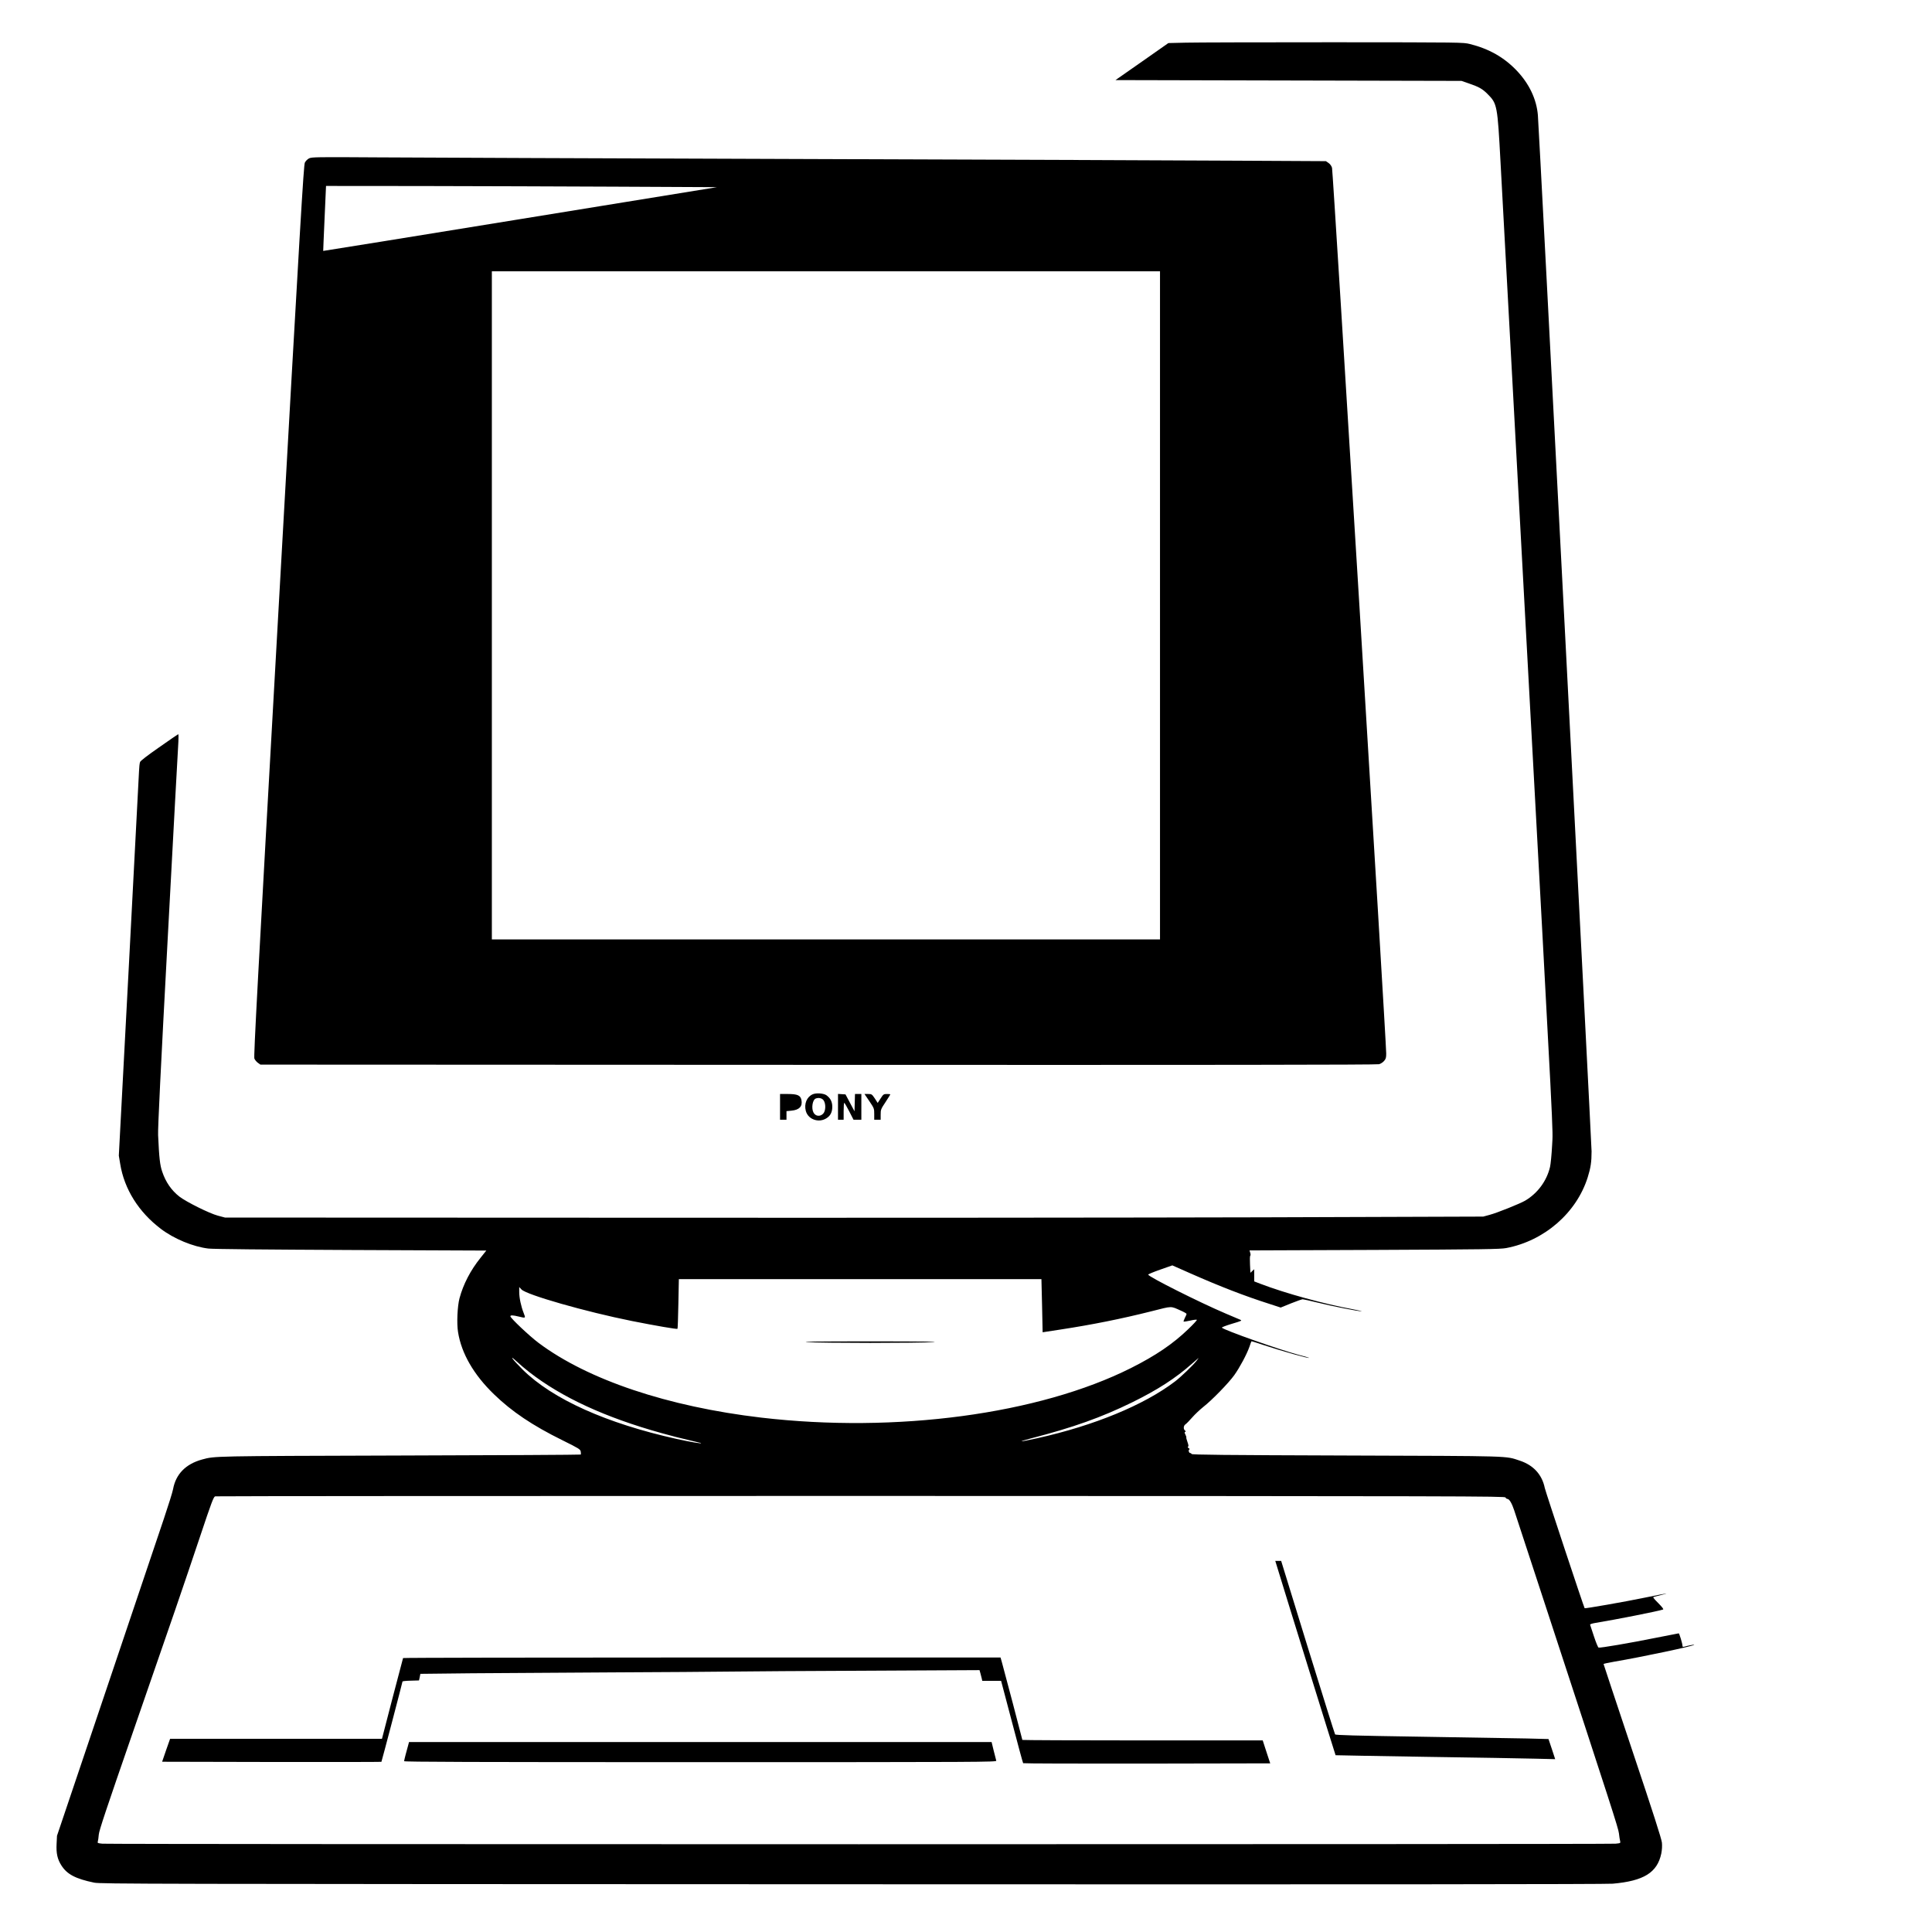 <svg xmlns="http://www.w3.org/2000/svg" version="1.0" width="3200" height="3200" viewBox="0 0 2400 2400"><path d="M1472.9 53l-21.5.5-32.8 23-32.9 23 214.9.5 214.9.5 9 3.1c12.6 4.3 17.1 6.8 23.5 13.3 11.9 11.9 12.2 14 16 84.6 2.8 52.8 8.4 155.9 32 590 35.6 654.1 33.2 608 32.1 631-.6 11.5-1.8 23.8-2.6 27.1-4.1 17.5-15.5 32.8-30.9 41.9-6.3 3.7-34.9 15.2-44 17.6l-8.1 2.2-273.5.9c-150.4.4-502.1.7-781.5.5l-508-.2-9-2.4c-10.5-2.8-38.8-16.9-47.6-23.6-9.9-7.7-17.1-18.1-21.4-31-2.8-8.1-3.8-16.9-5.1-45.5-.4-8 3.2-82 12-245.5 6.9-128.7 12.8-238.2 13.2-243.4.3-5.5.2-9.2-.3-9-.5.2-11.2 7.5-23.7 16.3-14.5 10.1-23.1 16.7-23.6 18.2-.6 1.4-1.1 6.4-1.3 11.2-.2 4.8-5.9 114.2-12.7 243.2l-12.4 234.6 1.7 10.2c5.1 31.5 23 59.9 50.6 80.8 16.4 12.4 39.9 22.1 58.9 24.4 5.6.7 69.8 1.3 177 1.8l168.3.7-7 8.8c-12.6 15.6-21.6 33-26.3 50.5-2.6 9.9-3.6 31.2-1.8 42 4.2 26.5 19.5 52.9 44.6 77.2 22.2 21.5 47.7 38.7 85 57.1 20.8 10.3 22.2 11.2 22.8 14.1.3 1.7.3 3.4 0 3.7-.3.3-101.7.9-225.2 1.2-233.4.7-229.1.6-245 4.9-20.5 5.6-32.8 18.2-36.2 36.8-.6 3.5-5.8 20.1-11.5 37S165.6 1999.2 132 2099l-61.2 181.5-.5 10.1c-.6 11.6 1 18.9 5.9 26.6 7 11.1 17.6 16.7 40.8 21.5 8.1 1.6 56 1.7 941.5 2 648.9.3 936.6 0 944.9-.7 38.6-3.4 55.3-13.8 60.3-37.4.9-4.7 1.2-9.3.8-13.6-.5-4.7-10.6-36.3-36.6-113.8-19.7-59.1-35.9-107.7-35.9-108.1 0-.3 6.2-1.7 13.8-3 32.2-5.4 99.9-19.7 98.8-20.9-.4-.4-7.4 1-12.8 2.5-1.3.3-1.8-.1-1.8-1.5 0-2.5-3.9-15.2-4.6-15.2-.3 0-12.8 2.4-27.7 5.4-32.7 6.6-70.2 13-71.9 12.3-.7-.2-3.3-6.5-5.7-13.8-2.4-7.4-4.6-13.9-4.8-14.5-.3-.8 2.2-1.6 6.9-2.4 24-3.9 78.7-14.7 83.7-16.6 1-.3-.8-2.7-5.9-7.9-6.9-7-7.2-7.4-4.9-8 22.7-5.6 20-5.3-12.6 1.3-24 5-73.5 13.6-74 13-1-1.3-48.5-144.6-49.5-149.3-3.4-16.7-14.1-28.4-31-34-18.5-6.1-6.5-5.7-215.9-6.4-151.8-.5-191.5-.9-191.9-1.9-.2-.6-1-1.2-1.7-1.2-1.6 0-2.6-3.7-1.1-4.4.7-.3.4-.9-.8-1.7-1.2-.7-1.5-1.4-.7-1.8.7-.5.5-2.2-.8-5.8-1-2.9-1.7-5.4-1.4-5.6.2-.3-.3-1.9-1.1-3.5-1.2-2.3-1.3-3.2-.3-3.5.9-.4.9-.8-.1-1.5-2.4-1.7-2.2-6.2.5-7.9 1.3-.9 5-4.7 8.3-8.5 3.3-3.8 9.5-9.6 13.7-13 10.8-8.4 31.6-29.8 38.6-39.6 6.7-9.4 15.5-25.8 18.8-35.2 1.2-3.6 2.3-6.6 2.5-6.8.1-.2 7.1 2 15.5 4.8 21.6 7.2 57.5 17.3 55.9 15.7-.3-.3-5.9-1.9-12.5-3.6-24.1-6.4-92.3-30.5-95.6-33.8-.5-.5 5-2.6 12.3-4.8 12.7-3.8 13-3.9 10.2-5.2-1.6-.7-9.6-4.1-17.9-7.6-32.2-13.7-95.2-45.3-96.2-48.3-.1-.5 6.6-3.3 14.9-6.2l15.1-5.3 22.6 10c37 16.3 66.8 27.9 98.8 38.1l13.2 4.3 12.8-5.2c7-2.8 13.6-5.1 14.5-5.1.9 0 9 1.8 18 4 17.5 4.4 51.4 11.1 55.1 10.9 1.2 0-3.4-1.1-10.3-2.4-36.5-6.7-84.3-19.9-115.2-31.7l-7.8-3v-15.1l-2.4 2.2-2.3 2.2-.5-10.3c-.3-5.7-.2-10.5.3-10.9.5-.3.5-1.9 0-3.5l-.9-3.1 155.2-.6c135.8-.6 156.2-.9 163.6-2.3 47.3-8.9 87.4-43.7 101.3-87.9 3.7-11.8 4.8-19.1 4.8-32.2-.1-11.2-65.3-1271.4-66.7-1287.3-1.7-19.9-10.8-39-26.3-55.3-15.7-16.5-34.5-27.1-58.1-33-8.5-2.1-9.2-2.1-170-2.2-88.8 0-171.2.2-183.1.5zm-178.4 1569l.7 33 3.2-.5c1.7-.3 10.5-1.6 19.6-3 38.5-5.9 74.7-13.1 112.4-22.6 26.5-6.7 23.3-6.7 36.9-.6 3.7 1.6 6.7 3.4 6.7 3.9s-.9 2.7-2.1 4.9c-1.1 2.3-1.8 4.3-1.6 4.6.3.3 4-.3 8.2-1.2 4.2-1 7.9-1.4 8.3-1 .4.4-4.5 5.7-10.9 11.8-18.8 18.1-40.1 32.6-70.9 48.1-114.4 57.4-291.7 81.2-459.5 61.6-115.8-13.6-215.1-46.9-276.3-92.7-11.3-8.4-35.2-31-35.2-33.2 0-1.5 3.3-1.4 10.5.4 8.8 2.1 8.6 2.2 6-4.5-3.3-8.4-5.5-18.9-5.5-26.1v-6.1l2.8 3c6.3 6.7 79.8 27.7 137.2 39.2 29.6 5.9 55.9 10.4 56.6 9.7.3-.2.8-14.2 1.1-31.1l.6-30.6h450.4l.8 33zm-637 82.5c40.3 31.4 94.5 56.4 164.8 75.9 10.5 3 25.5 6.8 33.2 8.5 7.7 1.8 14.5 3.4 15 3.6 3.1 1.5-12.7-1.2-30-5-87.3-19.4-154-49.4-191.1-86-12.8-12.7-18.3-20.2-7.4-10.1 4.1 3.8 11.1 9.7 15.5 13.1zm828.7-13.8c-4.4 5.6-19.8 20.3-26.7 25.5-38.6 29.3-100.1 54.6-170.4 70.3-23 5.1-27.1 5.2-7.6.1 51.6-13.3 87.1-26 125-44.6 31.5-15.5 53.7-29.8 74-47.8 4.4-3.9 8.2-7.1 8.3-7.2.2 0-1 1.7-2.6 3.7zm383.9 169.5c.6 1 1.6 1.8 2.4 1.8 2.4 0 5.6 5.4 8.5 14.2 1.5 4.6 18.9 57.8 38.8 118.3 83.5 254.8 90.4 276 91.3 283 .4 3.8 1.1 8.2 1.5 9.6.6 2.5.4 2.6-5.7 3.2-8.1.9-1871.7.9-1879.8 0-5.8-.6-6.2-.8-5.6-2.7.4-1.2.9-5 1.2-8.6.4-5.1 9.5-32.2 42.5-127.5 49.6-143 61.5-177.7 83.4-243 14.3-42.8 16.7-49.1 18.7-49.7 1.2-.3 362.1-.5 802-.5 760.6.2 799.9.3 800.8 1.9z"/><path d="M1003.5 1667.3c7.7.5 42.6.9 77.5.9s69.8-.4 77.5-.9c10.3-.7-10.3-1-77.5-1s-87.8.3-77.5 1zM1586.1 1945.2c9 29.8 72.7 234.9 73 235.2.2.1 50.6 1 111.9 2 61.3.9 122.6 1.9 136.2 2.3l24.7.6-4.1-12.5-4.2-12.5-27-.7c-14.9-.3-74.3-1.3-132.1-2.2-82.9-1.3-105.2-1.9-106-2.9-.5-.7-15.8-49.5-34-108.4l-33-107.1H1584.2l1.9 6.2zM500.7 2059.7c-.2.5-6.2 23.2-13.3 50.5l-12.9 49.8H211.3l-5 14.2-4.9 14.3 136 .3c74.7.1 136.1 0 136.4-.2.4-.5 26.1-98.4 26.2-99.8 0-.4 4.6-.9 10.2-1l10.3-.3.9-4.1.8-4.1 63.7-.7c35-.3 113.1-.8 173.6-1.1 60.5-.3 126.7-.7 147-1 20.4-.3 98.5-.8 173.7-1.1l136.6-.7 1.1 3.9c.5 2.1 1.3 5.1 1.7 6.6l.6 2.8h23.4l13.4 50.7c7.3 28 13.6 51.1 14 51.6.3.4 69.5.6 153.7.5l153.2-.3-4.7-14.3-4.6-14.2h-149.3c-82.1 0-149.3-.3-149.3-.6 0-.6-23.1-88.5-25.6-97.2l-1.5-5.2H872c-204 0-371.1.3-371.3.7z"/><path d="M507 2168.2c-.6 2.4-2 7.5-3.1 11.4-1 3.8-1.9 7.6-1.9 8.2 0 .9 84.8 1.2 368.1 1.2 350 0 368-.1 367.5-1.8-.3-.9-1.7-6.5-3.2-12.5l-2.6-10.7H508.1l-1.1 4.2zM384 196.7c-2 1-4.3 3.3-5.3 5.3-1.5 3.1-5.5 69.9-32.8 556.8-26 462.3-30.9 553.7-29.9 556.2.7 1.7 2.7 4.1 4.4 5.3l3.1 2.2 693 .3c485.8.2 694.1 0 696.7-.8 2-.6 4.8-2.4 6.2-4.1 2.2-2.5 2.6-4.1 2.6-9.2.1-14.7-66.1-1096.4-67.3-1100.2-.7-2.5-2.4-4.7-4.4-6.1l-3.2-2.2-113.3-.6c-62.3-.4-308.4-1.3-546.8-2.1-238.4-.8-470.8-1.7-516.5-2-77.8-.5-83.2-.4-86.5 1.2zm383.6 35.2l123.1.6-244.5 39.7c-134.5 21.9-244.6 39.6-244.7 39.5-.1-.1.7-17.3 1.6-38.2 1-20.9 1.8-39 1.8-40.3l.1-2.2 119.8.1c65.8.1 175.1.5 242.8.8zM1441 752v415H611V337h830v415zM1009.5 1359.4c-7.3 3.2-10.8 11.9-8.5 20.6 3.2 11.9 18.8 15.9 28.2 7.2 3.6-3.3 5.1-8.2 4.6-14.4-.5-5.2-2.7-8.9-7.1-12.2-3.4-2.5-12.9-3.2-17.2-1.2zm13.4 7.2c3.2 4.1 3 13.6-.4 16.9-3.9 4-9.6 3.2-12-1.6-2.8-5.3-1.1-15.7 2.7-17.2 3.6-1.5 7.7-.6 9.7 1.9zM969 1375v16h8v-10.7l6.2-.6c9.7-.9 13.9-5.3 12.4-13.1-1.1-5.9-4.9-7.6-16.8-7.6H969v16zM1041 1374.9v16.1h7v-10.5c0-5.8.3-10.5.8-10.5.4 0 3.1 4.7 6.1 10.5l5.4 10.5h9.7v-32h-7.9l-.3 10.7-.3 10.8-5.6-10.5-5.6-10.5-4.6-.3-4.7-.3v16zM1080 1368c5.9 8.8 6 9 6 16v7h8v-6.4c0-6.1.2-6.8 6-15.5 3.3-5 6-9.4 6-9.6 0-.3-1.9-.5-4.2-.5-4.1 0-4.5.3-7.9 5.6l-3.6 5.5-3.6-5.6c-3.6-5.3-3.9-5.5-8.2-5.5h-4.6l6.1 9z"/></svg>